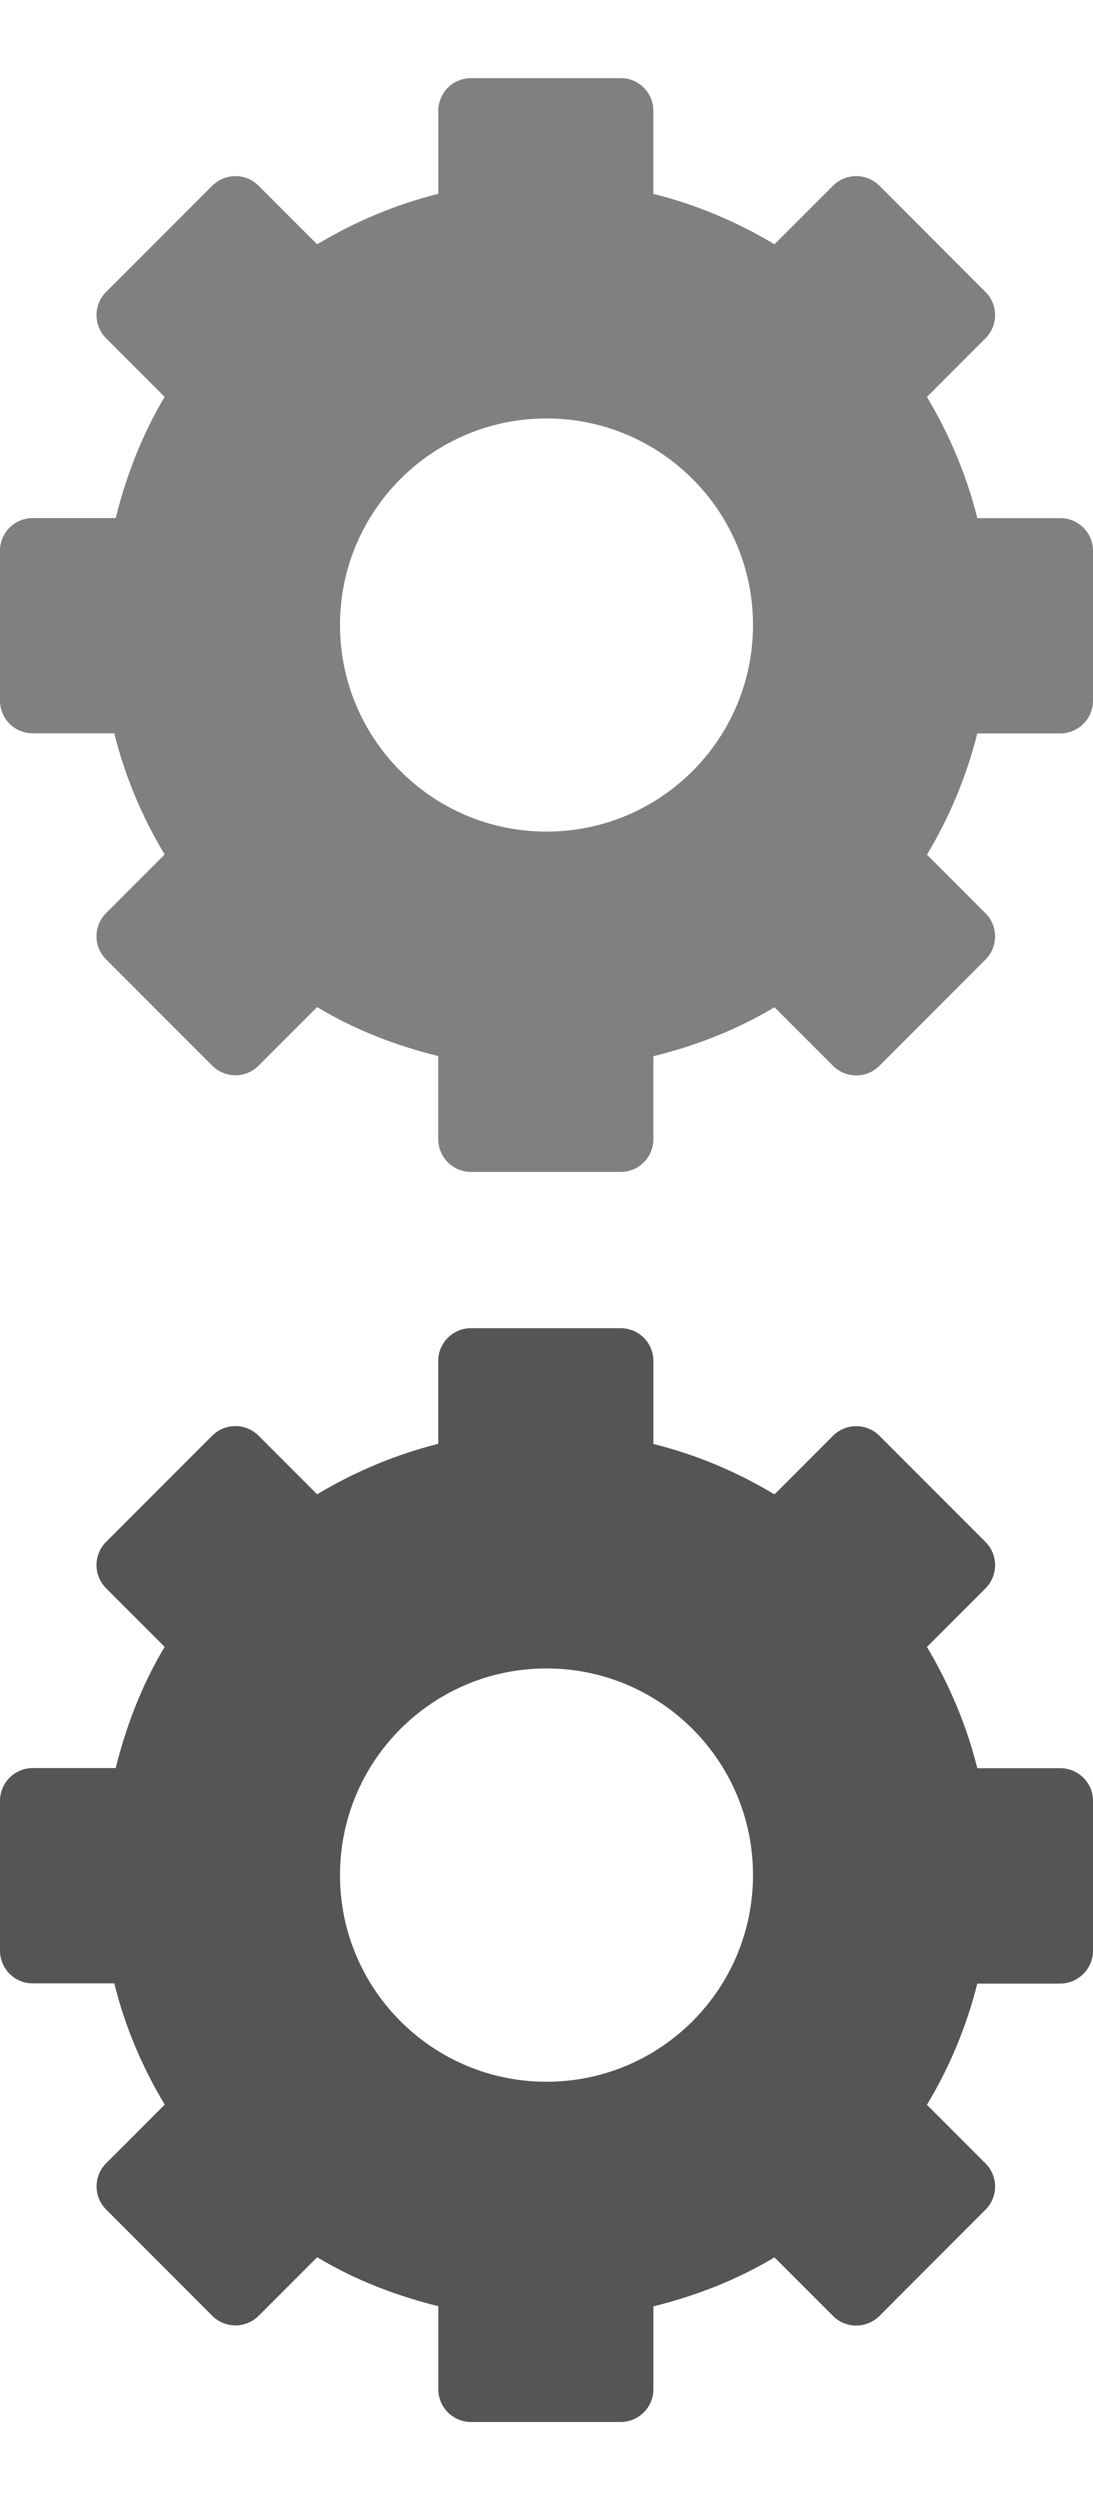 <?xml version="1.0" encoding="utf-8"?>
<!DOCTYPE svg PUBLIC "-//W3C//DTD SVG 1.1//EN" "http://www.w3.org/Graphics/SVG/1.1/DTD/svg11.dtd">
<svg version="1.1" xmlns="http://www.w3.org/2000/svg" width="14px" height="32px"><path fill="#808080" d="M13.582,6.632h-1.064c-0.133-0.538-0.354-1.065-0.645-1.552l0.75-0.75c0.164-0.164,0.164-0.429,0-0.593l-1.359-1.36c-0.164-0.164-0.43-0.164-0.594,0l-0.75,0.75C9.43,2.833,8.908,2.615,8.369,2.482V1.418C8.369,1.187,8.182,1,7.95,1H6.032C5.801,1,5.614,1.187,5.614,1.418v1.063C5.073,2.616,4.552,2.833,4.062,3.127l-0.75-0.75c-0.164-0.164-0.429-0.164-0.593,0l-1.36,1.36c-0.164,0.164-0.164,0.429,0,0.593l0.75,0.75C1.817,5.568,1.615,6.095,1.482,6.631H0.418C0.187,6.631,0,6.818,0,7.05v1.918c0,0.231,0.187,0.418,0.418,0.418h1.046c0.134,0.542,0.351,1.062,0.645,1.551l-0.75,0.75c-0.164,0.164-0.164,0.429,0,0.593l1.36,1.36c0.164,0.164,0.429,0.164,0.593,0l0.75-0.75c0.491,0.296,1.01,0.493,1.551,0.627v1.063C5.614,14.813,5.801,15,6.032,15H7.95c0.231,0,0.419-0.187,0.419-0.418v-1.063c0.542-0.134,1.061-0.333,1.551-0.627l0.75,0.75c0.164,0.164,0.43,0.164,0.594,0l1.359-1.36c0.164-0.164,0.164-0.429,0-0.593l-0.75-0.75c0.295-0.489,0.51-1.013,0.645-1.551h1.064C13.812,9.386,14,9.199,14,8.968V7.05C14,6.818,13.812,6.632,13.582,6.632z M7,10.644C5.539,10.644,4.355,9.46,4.355,8S5.539,5.356,7,5.356S9.645,6.54,9.645,8S8.461,10.644,7,10.644z"/><path fill="#555555" d="M13.582,22.632h-1.064c-0.133-0.538-0.354-1.065-0.645-1.552l0.75-0.75c0.164-0.164,0.164-0.43,0-0.594l-1.359-1.359c-0.164-0.164-0.43-0.164-0.594,0l-0.75,0.75c-0.49-0.294-1.012-0.512-1.551-0.645v-1.064C8.369,17.188,8.182,17,7.95,17H6.032c-0.231,0-0.419,0.188-0.419,0.418v1.062c-0.54,0.136-1.062,0.353-1.551,0.646l-0.75-0.75c-0.164-0.164-0.43-0.164-0.594,0l-1.359,1.359c-0.164,0.164-0.164,0.43,0,0.594l0.75,0.75c-0.293,0.488-0.494,1.015-0.627,1.551H0.418C0.188,22.631,0,22.818,0,23.05v1.918c0,0.231,0.188,0.418,0.418,0.418h1.046c0.134,0.542,0.351,1.062,0.646,1.552l-0.75,0.75c-0.164,0.164-0.164,0.429,0,0.593l1.359,1.36c0.164,0.164,0.43,0.164,0.594,0l0.75-0.75c0.49,0.295,1.01,0.492,1.551,0.627v1.062c0,0.232,0.188,0.42,0.419,0.42H7.95c0.231,0,0.419-0.188,0.419-0.418V29.52c0.542-0.135,1.061-0.334,1.551-0.627l0.75,0.75c0.164,0.164,0.43,0.164,0.594,0l1.359-1.36c0.164-0.164,0.164-0.429,0-0.593l-0.75-0.75c0.295-0.489,0.51-1.014,0.645-1.551h1.064C13.812,25.386,14,25.199,14,24.968V23.05C14,22.818,13.812,22.632,13.582,22.632z M7,26.645c-1.461,0-2.645-1.184-2.645-2.645S5.539,21.355,7,21.355S9.645,22.539,9.645,24S8.461,26.645,7,26.645z"/></svg>